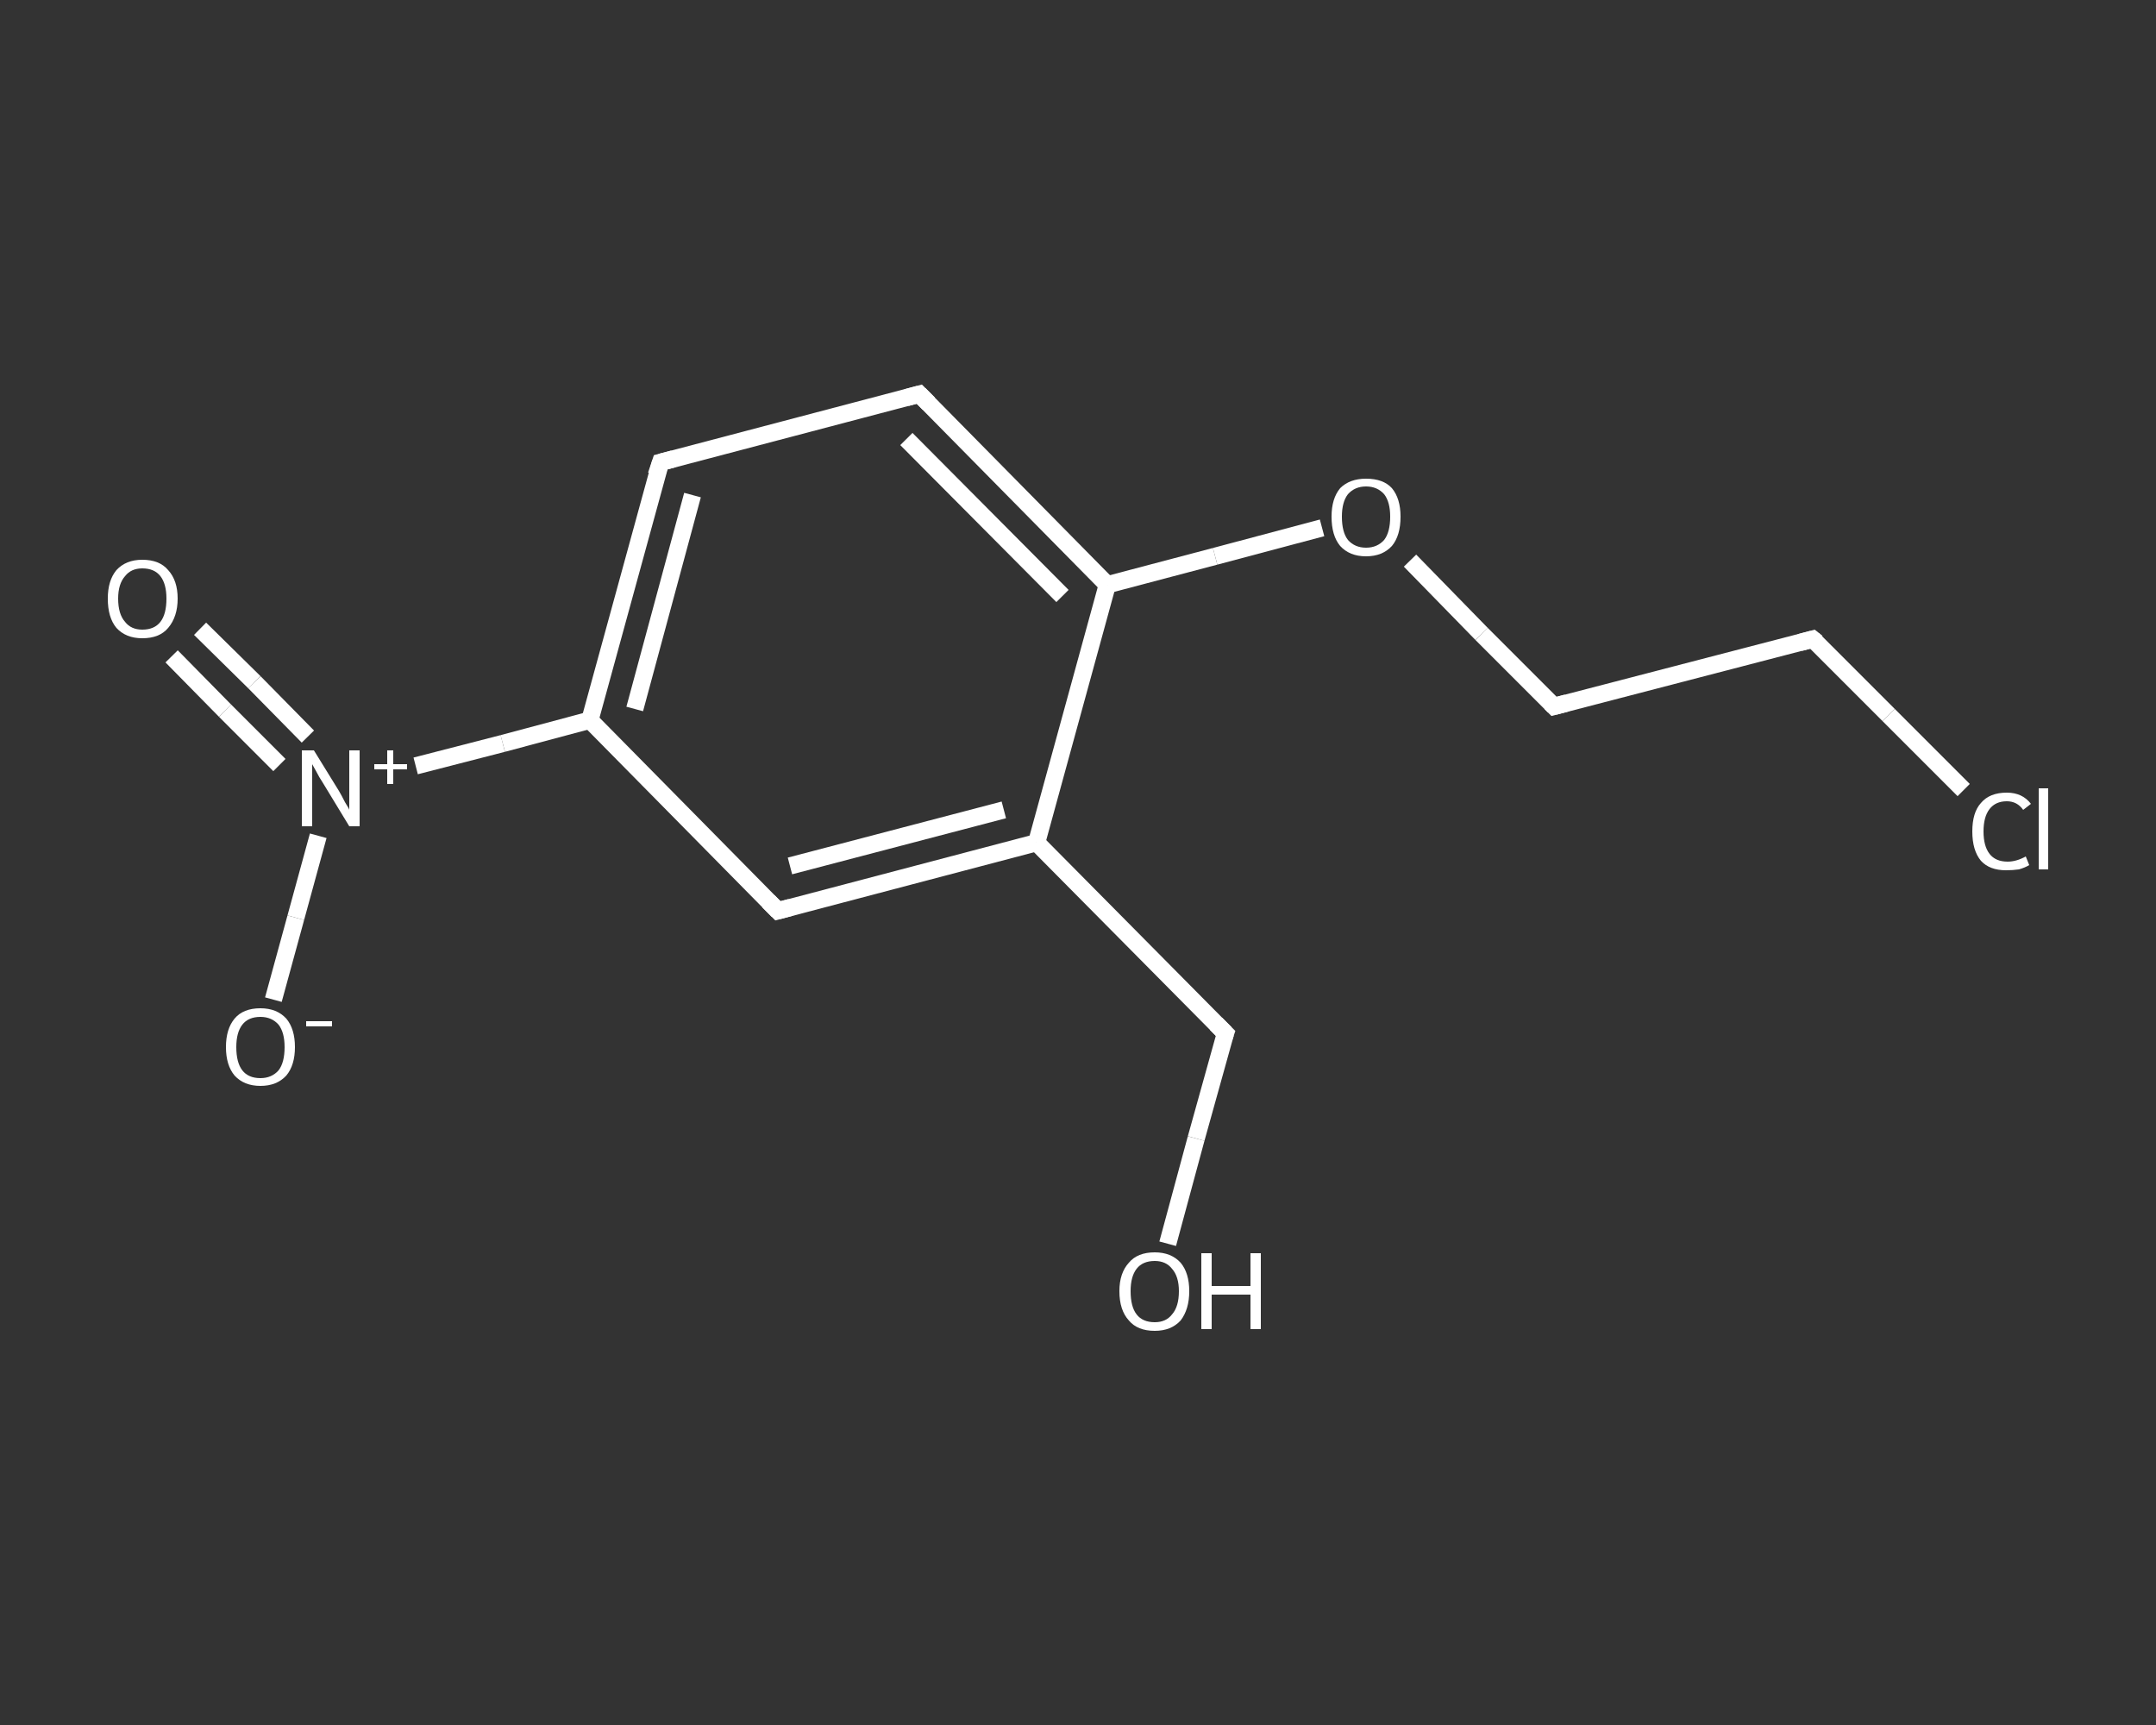 <?xml version='1.0' encoding='iso-8859-1'?>
<svg version='1.1' baseProfile='full'
              xmlns='http://www.w3.org/2000/svg'
                      xmlns:rdkit='http://www.rdkit.org/xml'
                      xmlns:xlink='http://www.w3.org/1999/xlink'
                  xml:space='preserve'
width='250px' height='200px' viewBox='0 0 250 200'>
<rect x="0" y="0" width="250" height="200" fill="#333333" stroke="none"/>
<!-- END OF HEADER -->
<rect style='opacity:1.0;fill:transparent;stroke:none' width='250.0' height='200.0' x='0.0' y='0.0'> </rect>
<path class='bond-0 atom-0 atom-1' d='M 23.2,72.9 L 29.5,79.1' style='fill:none;fill-rule:evenodd;stroke:#FFFFFF;stroke-width:2.0px;stroke-linecap:butt;stroke-linejoin:miter;stroke-opacity:1' />
<path class='bond-0 atom-0 atom-1' d='M 29.5,79.1 L 35.7,85.4' style='fill:none;fill-rule:evenodd;stroke:#FFFFFF;stroke-width:2.0px;stroke-linecap:butt;stroke-linejoin:miter;stroke-opacity:1' />
<path class='bond-0 atom-0 atom-1' d='M 19.9,76.1 L 26.1,82.4' style='fill:none;fill-rule:evenodd;stroke:#FFFFFF;stroke-width:2.0px;stroke-linecap:butt;stroke-linejoin:miter;stroke-opacity:1' />
<path class='bond-0 atom-0 atom-1' d='M 26.1,82.4 L 32.4,88.7' style='fill:none;fill-rule:evenodd;stroke:#FFFFFF;stroke-width:2.0px;stroke-linecap:butt;stroke-linejoin:miter;stroke-opacity:1' />
<path class='bond-1 atom-1 atom-2' d='M 36.9,96.9 L 34.3,106.4' style='fill:none;fill-rule:evenodd;stroke:#FFFFFF;stroke-width:2.0px;stroke-linecap:butt;stroke-linejoin:miter;stroke-opacity:1' />
<path class='bond-1 atom-1 atom-2' d='M 34.3,106.4 L 31.7,115.9' style='fill:none;fill-rule:evenodd;stroke:#FFFFFF;stroke-width:2.0px;stroke-linecap:butt;stroke-linejoin:miter;stroke-opacity:1' />
<path class='bond-2 atom-1 atom-3' d='M 48.2,88.8 L 58.3,86.2' style='fill:none;fill-rule:evenodd;stroke:#FFFFFF;stroke-width:2.0px;stroke-linecap:butt;stroke-linejoin:miter;stroke-opacity:1' />
<path class='bond-2 atom-1 atom-3' d='M 58.3,86.2 L 68.4,83.5' style='fill:none;fill-rule:evenodd;stroke:#FFFFFF;stroke-width:2.0px;stroke-linecap:butt;stroke-linejoin:miter;stroke-opacity:1' />
<path class='bond-3 atom-3 atom-4' d='M 68.4,83.5 L 76.6,53.6' style='fill:none;fill-rule:evenodd;stroke:#FFFFFF;stroke-width:2.0px;stroke-linecap:butt;stroke-linejoin:miter;stroke-opacity:1' />
<path class='bond-3 atom-3 atom-4' d='M 73.6,82.2 L 80.3,57.4' style='fill:none;fill-rule:evenodd;stroke:#FFFFFF;stroke-width:2.0px;stroke-linecap:butt;stroke-linejoin:miter;stroke-opacity:1' />
<path class='bond-4 atom-4 atom-5' d='M 76.6,53.6 L 106.6,45.7' style='fill:none;fill-rule:evenodd;stroke:#FFFFFF;stroke-width:2.0px;stroke-linecap:butt;stroke-linejoin:miter;stroke-opacity:1' />
<path class='bond-5 atom-5 atom-6' d='M 106.6,45.7 L 128.4,67.8' style='fill:none;fill-rule:evenodd;stroke:#FFFFFF;stroke-width:2.0px;stroke-linecap:butt;stroke-linejoin:miter;stroke-opacity:1' />
<path class='bond-5 atom-5 atom-6' d='M 105.1,50.9 L 123.2,69.1' style='fill:none;fill-rule:evenodd;stroke:#FFFFFF;stroke-width:2.0px;stroke-linecap:butt;stroke-linejoin:miter;stroke-opacity:1' />
<path class='bond-6 atom-6 atom-7' d='M 128.4,67.8 L 140.9,64.5' style='fill:none;fill-rule:evenodd;stroke:#FFFFFF;stroke-width:2.0px;stroke-linecap:butt;stroke-linejoin:miter;stroke-opacity:1' />
<path class='bond-6 atom-6 atom-7' d='M 140.9,64.5 L 153.3,61.2' style='fill:none;fill-rule:evenodd;stroke:#FFFFFF;stroke-width:2.0px;stroke-linecap:butt;stroke-linejoin:miter;stroke-opacity:1' />
<path class='bond-7 atom-7 atom-8' d='M 163.5,65.0 L 171.8,73.5' style='fill:none;fill-rule:evenodd;stroke:#FFFFFF;stroke-width:2.0px;stroke-linecap:butt;stroke-linejoin:miter;stroke-opacity:1' />
<path class='bond-7 atom-7 atom-8' d='M 171.8,73.5 L 180.2,81.9' style='fill:none;fill-rule:evenodd;stroke:#FFFFFF;stroke-width:2.0px;stroke-linecap:butt;stroke-linejoin:miter;stroke-opacity:1' />
<path class='bond-8 atom-8 atom-9' d='M 180.2,81.9 L 210.2,74.1' style='fill:none;fill-rule:evenodd;stroke:#FFFFFF;stroke-width:2.0px;stroke-linecap:butt;stroke-linejoin:miter;stroke-opacity:1' />
<path class='bond-9 atom-9 atom-10' d='M 210.2,74.1 L 219.0,82.9' style='fill:none;fill-rule:evenodd;stroke:#FFFFFF;stroke-width:2.0px;stroke-linecap:butt;stroke-linejoin:miter;stroke-opacity:1' />
<path class='bond-9 atom-9 atom-10' d='M 219.0,82.9 L 227.7,91.6' style='fill:none;fill-rule:evenodd;stroke:#FFFFFF;stroke-width:2.0px;stroke-linecap:butt;stroke-linejoin:miter;stroke-opacity:1' />
<path class='bond-10 atom-6 atom-11' d='M 128.4,67.8 L 120.2,97.7' style='fill:none;fill-rule:evenodd;stroke:#FFFFFF;stroke-width:2.0px;stroke-linecap:butt;stroke-linejoin:miter;stroke-opacity:1' />
<path class='bond-11 atom-11 atom-12' d='M 120.2,97.7 L 142.1,119.8' style='fill:none;fill-rule:evenodd;stroke:#FFFFFF;stroke-width:2.0px;stroke-linecap:butt;stroke-linejoin:miter;stroke-opacity:1' />
<path class='bond-12 atom-12 atom-13' d='M 142.1,119.8 L 138.7,132.0' style='fill:none;fill-rule:evenodd;stroke:#FFFFFF;stroke-width:2.0px;stroke-linecap:butt;stroke-linejoin:miter;stroke-opacity:1' />
<path class='bond-12 atom-12 atom-13' d='M 138.7,132.0 L 135.4,144.2' style='fill:none;fill-rule:evenodd;stroke:#FFFFFF;stroke-width:2.0px;stroke-linecap:butt;stroke-linejoin:miter;stroke-opacity:1' />
<path class='bond-13 atom-11 atom-14' d='M 120.2,97.7 L 90.2,105.6' style='fill:none;fill-rule:evenodd;stroke:#FFFFFF;stroke-width:2.0px;stroke-linecap:butt;stroke-linejoin:miter;stroke-opacity:1' />
<path class='bond-13 atom-11 atom-14' d='M 116.4,93.9 L 91.6,100.4' style='fill:none;fill-rule:evenodd;stroke:#FFFFFF;stroke-width:2.0px;stroke-linecap:butt;stroke-linejoin:miter;stroke-opacity:1' />
<path class='bond-14 atom-14 atom-3' d='M 90.2,105.6 L 68.4,83.5' style='fill:none;fill-rule:evenodd;stroke:#FFFFFF;stroke-width:2.0px;stroke-linecap:butt;stroke-linejoin:miter;stroke-opacity:1' />
<path d='M 76.1,55.1 L 76.6,53.6 L 78.1,53.2' style='fill:none;stroke:#FFFFFF;stroke-width:2.0px;stroke-linecap:butt;stroke-linejoin:miter;stroke-opacity:1;' />
<path d='M 105.1,46.1 L 106.6,45.7 L 107.7,46.8' style='fill:none;stroke:#FFFFFF;stroke-width:2.0px;stroke-linecap:butt;stroke-linejoin:miter;stroke-opacity:1;' />
<path d='M 179.8,81.5 L 180.2,81.9 L 181.7,81.5' style='fill:none;stroke:#FFFFFF;stroke-width:2.0px;stroke-linecap:butt;stroke-linejoin:miter;stroke-opacity:1;' />
<path d='M 208.7,74.5 L 210.2,74.1 L 210.7,74.5' style='fill:none;stroke:#FFFFFF;stroke-width:2.0px;stroke-linecap:butt;stroke-linejoin:miter;stroke-opacity:1;' />
<path d='M 141.0,118.7 L 142.1,119.8 L 141.9,120.4' style='fill:none;stroke:#FFFFFF;stroke-width:2.0px;stroke-linecap:butt;stroke-linejoin:miter;stroke-opacity:1;' />
<path d='M 91.7,105.2 L 90.2,105.6 L 89.1,104.5' style='fill:none;stroke:#FFFFFF;stroke-width:2.0px;stroke-linecap:butt;stroke-linejoin:miter;stroke-opacity:1;' />
<path class='atom-0' d='M 12.5 69.4
Q 12.5 67.3, 13.5 66.1
Q 14.6 64.9, 16.5 64.9
Q 18.5 64.9, 19.5 66.1
Q 20.6 67.3, 20.6 69.4
Q 20.6 71.5, 19.5 72.8
Q 18.5 74.0, 16.5 74.0
Q 14.6 74.0, 13.5 72.8
Q 12.5 71.6, 12.5 69.4
M 16.5 73.0
Q 17.9 73.0, 18.6 72.1
Q 19.3 71.2, 19.3 69.4
Q 19.3 67.7, 18.6 66.8
Q 17.9 65.9, 16.5 65.9
Q 15.2 65.9, 14.5 66.8
Q 13.7 67.7, 13.7 69.4
Q 13.7 71.2, 14.5 72.1
Q 15.2 73.0, 16.5 73.0
' fill='#FFFFFF'/>
<path class='atom-1' d='M 36.4 87.0
L 39.3 91.7
Q 39.6 92.2, 40.0 93.0
Q 40.5 93.8, 40.5 93.9
L 40.5 87.0
L 41.7 87.0
L 41.7 95.8
L 40.5 95.8
L 37.4 90.7
Q 37.0 90.1, 36.7 89.5
Q 36.3 88.8, 36.2 88.6
L 36.2 95.8
L 35.0 95.8
L 35.0 87.0
L 36.4 87.0
' fill='#FFFFFF'/>
<path class='atom-1' d='M 43.4 88.6
L 44.9 88.6
L 44.9 87.0
L 45.6 87.0
L 45.6 88.6
L 47.2 88.6
L 47.2 89.2
L 45.6 89.2
L 45.6 90.9
L 44.9 90.9
L 44.9 89.2
L 43.4 89.2
L 43.4 88.6
' fill='#FFFFFF'/>
<path class='atom-2' d='M 26.2 121.4
Q 26.2 119.3, 27.2 118.1
Q 28.2 116.9, 30.2 116.9
Q 32.1 116.9, 33.2 118.1
Q 34.2 119.3, 34.2 121.4
Q 34.2 123.5, 33.2 124.7
Q 32.1 125.9, 30.2 125.9
Q 28.3 125.9, 27.2 124.7
Q 26.2 123.5, 26.2 121.4
M 30.2 125.0
Q 31.5 125.0, 32.3 124.1
Q 33.0 123.2, 33.0 121.4
Q 33.0 119.7, 32.3 118.8
Q 31.5 117.9, 30.2 117.9
Q 28.8 117.9, 28.1 118.8
Q 27.4 119.7, 27.4 121.4
Q 27.4 123.2, 28.1 124.1
Q 28.8 125.0, 30.2 125.0
' fill='#FFFFFF'/>
<path class='atom-2' d='M 35.5 118.4
L 38.5 118.4
L 38.5 119.0
L 35.5 119.0
L 35.5 118.4
' fill='#FFFFFF'/>
<path class='atom-7' d='M 154.4 59.9
Q 154.4 57.8, 155.4 56.6
Q 156.5 55.5, 158.4 55.5
Q 160.4 55.5, 161.4 56.6
Q 162.4 57.8, 162.4 59.9
Q 162.4 62.1, 161.4 63.3
Q 160.3 64.5, 158.4 64.5
Q 156.5 64.5, 155.4 63.3
Q 154.4 62.1, 154.4 59.9
M 158.4 63.5
Q 159.7 63.5, 160.5 62.6
Q 161.2 61.7, 161.2 59.9
Q 161.2 58.2, 160.5 57.3
Q 159.7 56.4, 158.4 56.4
Q 157.1 56.4, 156.3 57.3
Q 155.6 58.2, 155.6 59.9
Q 155.6 61.7, 156.3 62.6
Q 157.1 63.5, 158.4 63.5
' fill='#FFFFFF'/>
<path class='atom-10' d='M 228.7 96.4
Q 228.7 94.2, 229.7 93.1
Q 230.7 91.9, 232.7 91.9
Q 234.5 91.9, 235.5 93.2
L 234.6 93.9
Q 233.9 92.9, 232.7 92.9
Q 231.4 92.9, 230.7 93.8
Q 230.0 94.7, 230.0 96.4
Q 230.0 98.1, 230.7 99.0
Q 231.4 99.9, 232.8 99.9
Q 233.8 99.9, 234.9 99.3
L 235.3 100.3
Q 234.8 100.6, 234.1 100.8
Q 233.4 100.9, 232.6 100.9
Q 230.7 100.9, 229.7 99.8
Q 228.7 98.6, 228.7 96.4
' fill='#FFFFFF'/>
<path class='atom-10' d='M 236.4 91.4
L 237.5 91.4
L 237.5 100.8
L 236.4 100.8
L 236.4 91.4
' fill='#FFFFFF'/>
<path class='atom-13' d='M 129.8 149.7
Q 129.8 147.6, 130.9 146.4
Q 131.9 145.2, 133.9 145.2
Q 135.8 145.2, 136.9 146.4
Q 137.9 147.6, 137.9 149.7
Q 137.9 151.8, 136.9 153.1
Q 135.8 154.3, 133.9 154.3
Q 131.9 154.3, 130.9 153.1
Q 129.8 151.9, 129.8 149.7
M 133.9 153.3
Q 135.2 153.3, 135.9 152.4
Q 136.7 151.5, 136.7 149.7
Q 136.7 148.0, 135.9 147.1
Q 135.2 146.2, 133.9 146.2
Q 132.5 146.2, 131.8 147.1
Q 131.1 148.0, 131.1 149.7
Q 131.1 151.5, 131.8 152.4
Q 132.5 153.3, 133.9 153.3
' fill='#FFFFFF'/>
<path class='atom-13' d='M 139.3 145.3
L 140.5 145.3
L 140.5 149.1
L 145.0 149.1
L 145.0 145.3
L 146.2 145.3
L 146.2 154.1
L 145.0 154.1
L 145.0 150.1
L 140.5 150.1
L 140.5 154.1
L 139.3 154.1
L 139.3 145.3
' fill='#FFFFFF'/>
</svg>
